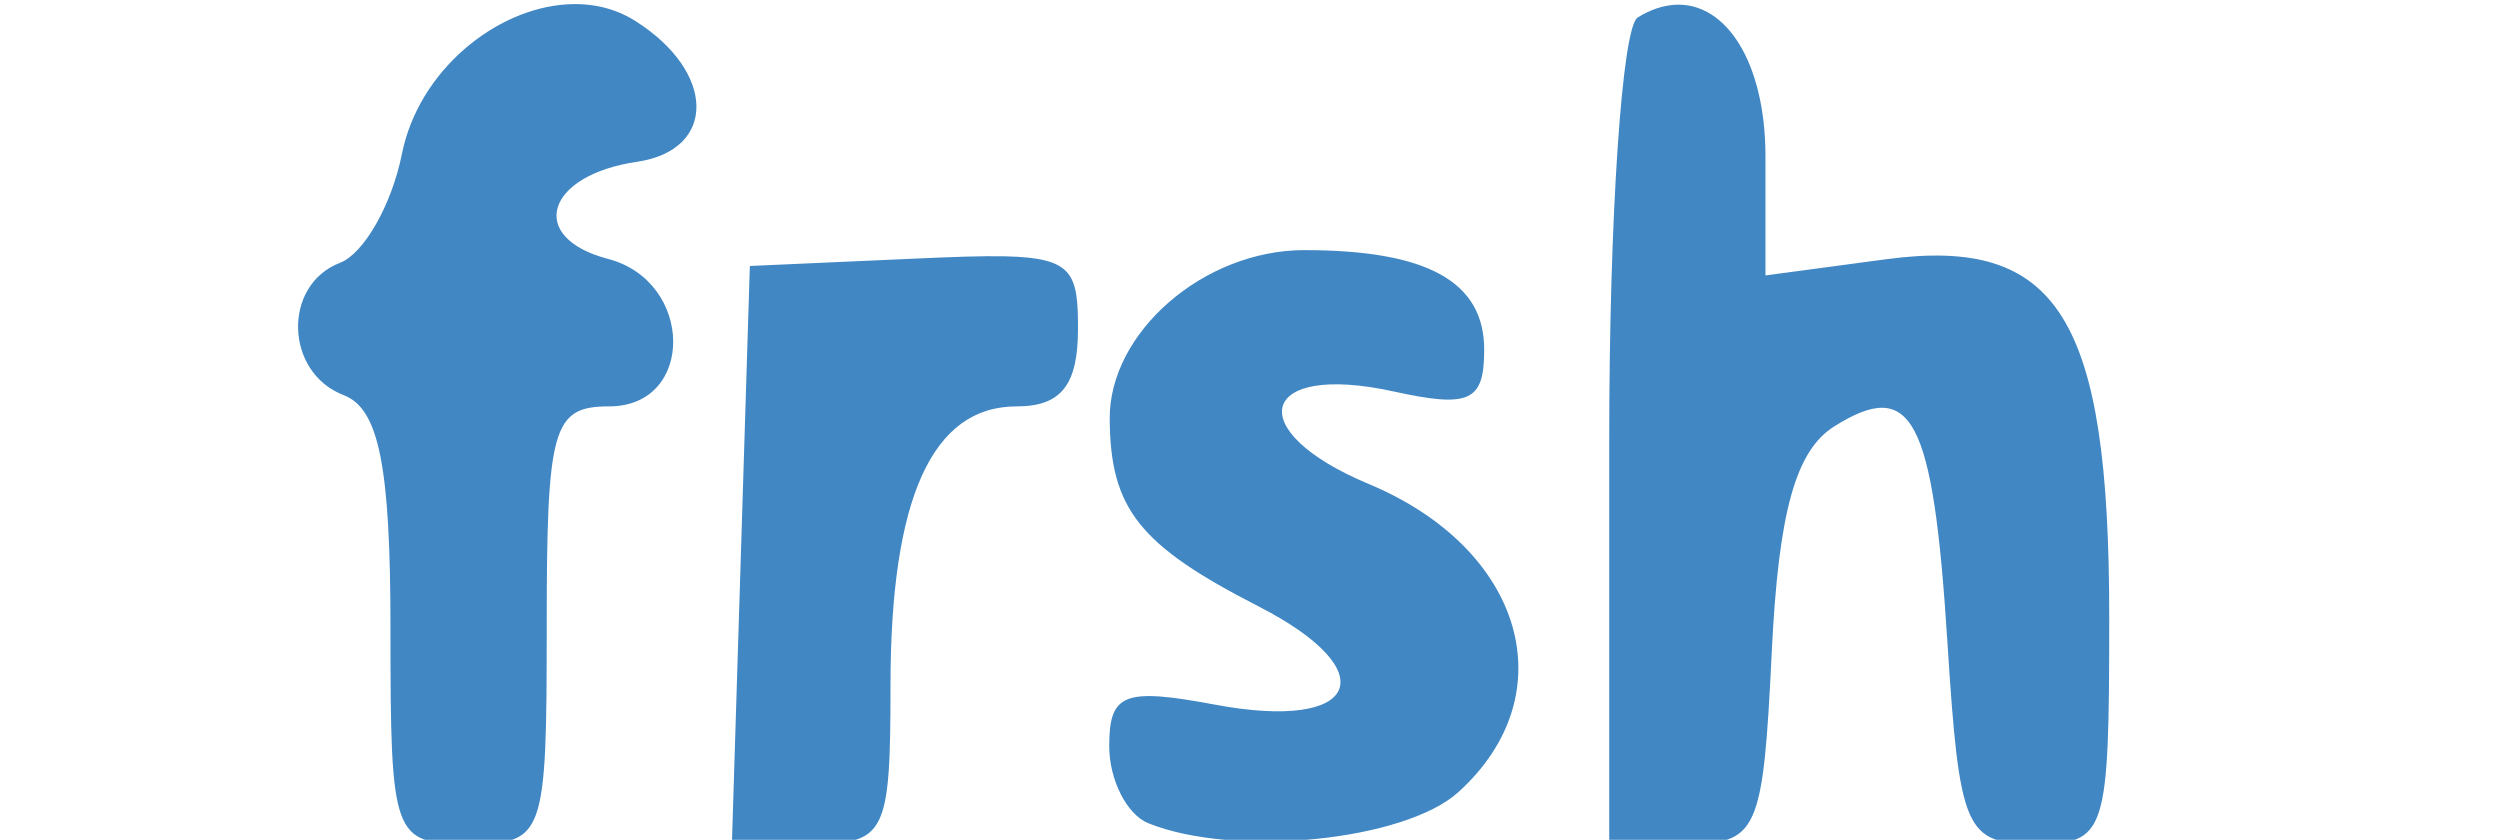 <?xml version="1.0" encoding="UTF-8" standalone="no"?>
<!-- Created with Inkscape (http://www.inkscape.org/) -->

<svg
   xmlns:dc="http://purl.org/dc/elements/1.1/"
   xmlns:cc="http://creativecommons.org/ns#"
   xmlns:rdf="http://www.w3.org/1999/02/22-rdf-syntax-ns#"
   xmlns:svg="http://www.w3.org/2000/svg"
   xmlns="http://www.w3.org/2000/svg"
   xmlns:sodipodi="http://sodipodi.sourceforge.net/DTD/sodipodi-0.dtd"
   xmlns:inkscape="http://www.inkscape.org/namespaces/inkscape"
   width="100"
   height="33.591"
   viewBox="0 0 100 33.591"
   id="svg2"
   version="1.1"
   inkscape:version="0.91 r"
   sodipodi:docname="frsh.svg">
  <defs
     id="defs4" />
  <sodipodi:namedview
     id="base"
     pagecolor="#ffffff"
     bordercolor="#666666"
     borderopacity="1.0"
     inkscape:pageopacity="0.0"
     inkscape:pageshadow="2"
     inkscape:zoom="1.4845957"
     inkscape:cx="96.066447"
     inkscape:cy="115.2439"
     inkscape:document-units="px"
     inkscape:current-layer="layer1"
     showgrid="false"
     units="px"
     inkscape:window-width="1325"
     inkscape:window-height="744"
     inkscape:window-x="41"
     inkscape:window-y="24"
     inkscape:window-maximized="1" />
  <g
     inkscape:label="Layer 1"
     inkscape:groupmode="layer"
     id="layer1"
     transform="translate(0,-1018.771)">
    <path
       style="fill:#4087c4;fill-opacity:1"
       d="m 22.691,1018.944 c -2.876,0.17 -5.95,2.663 -6.615,5.988 -0.405,2.026 -1.519,3.983 -2.473,4.35 -2.309,0.886 -2.216,4.389 0.141,5.293 1.416,0.543 1.875,2.83 1.875,9.336 -10e-6,8.357 0.094,8.615 3.125,8.615 3.036,0 3.125,-0.25 3.125,-8.75 0,-7.917 0.238,-8.75 2.5,-8.75 3.442,0 3.399,-4.998 -0.051,-5.9 -3.245,-0.849 -2.499,-3.346 1.16,-3.883 3.205,-0.47 3.164,-3.599 -0.074,-5.639 -0.817,-0.515 -1.754,-0.717 -2.713,-0.66 z m 44.297,0.019 c -0.473,0.029 -0.972,0.193 -1.482,0.508 -0.625,0.387 -1.137,7.982 -1.137,16.879 l 0,16.176 3.064,0 c 2.881,0 3.088,-0.461 3.438,-7.682 0.271,-5.59 0.952,-8.046 2.5,-9.018 3.119,-1.958 3.953,-0.373 4.525,8.623 0.48,7.533 0.715,8.076 3.494,8.076 2.866,0 2.979,-0.344 2.979,-9.096 0,-11.943 -2.04,-15.212 -8.92,-14.289 l -4.83,0.648 0,-4.748 c 0,-3.775 -1.579,-6.202 -3.631,-6.078 z m -14.811,9.812 c -4.024,0 -7.814,3.289 -7.789,6.758 0.026,3.596 1.181,5.048 5.959,7.496 5.097,2.612 4.031,5.011 -1.746,3.928 -3.641,-0.683 -4.232,-0.452 -4.232,1.658 0,1.349 0.703,2.737 1.562,3.084 3.445,1.39 10.247,0.708 12.402,-1.242 4.319,-3.909 2.626,-9.732 -3.582,-12.326 -5.124,-2.141 -4.393,-4.885 0.986,-3.703 3.05,0.67 3.631,0.403 3.631,-1.668 0,-2.724 -2.274,-3.984 -7.191,-3.984 z m -11.967,0.248 c -0.907,-0.02 -2.096,0.024 -3.654,0.094 l -6.562,0.293 -0.359,11.559 -0.359,11.557 3.172,0 c 2.978,0 3.172,-0.386 3.172,-6.332 0,-7.489 1.663,-11.168 5.045,-11.168 1.781,0 2.455,-0.852 2.455,-3.102 0,-2.209 -0.186,-2.84 -2.908,-2.9 z"
       id="rect4149"
       inkscape:connector-curvature="0"
       sodipodi:nodetypes="ssssssssssssssscssssssccssssssssssssscccccsssscc" />
  </g>
</svg>
